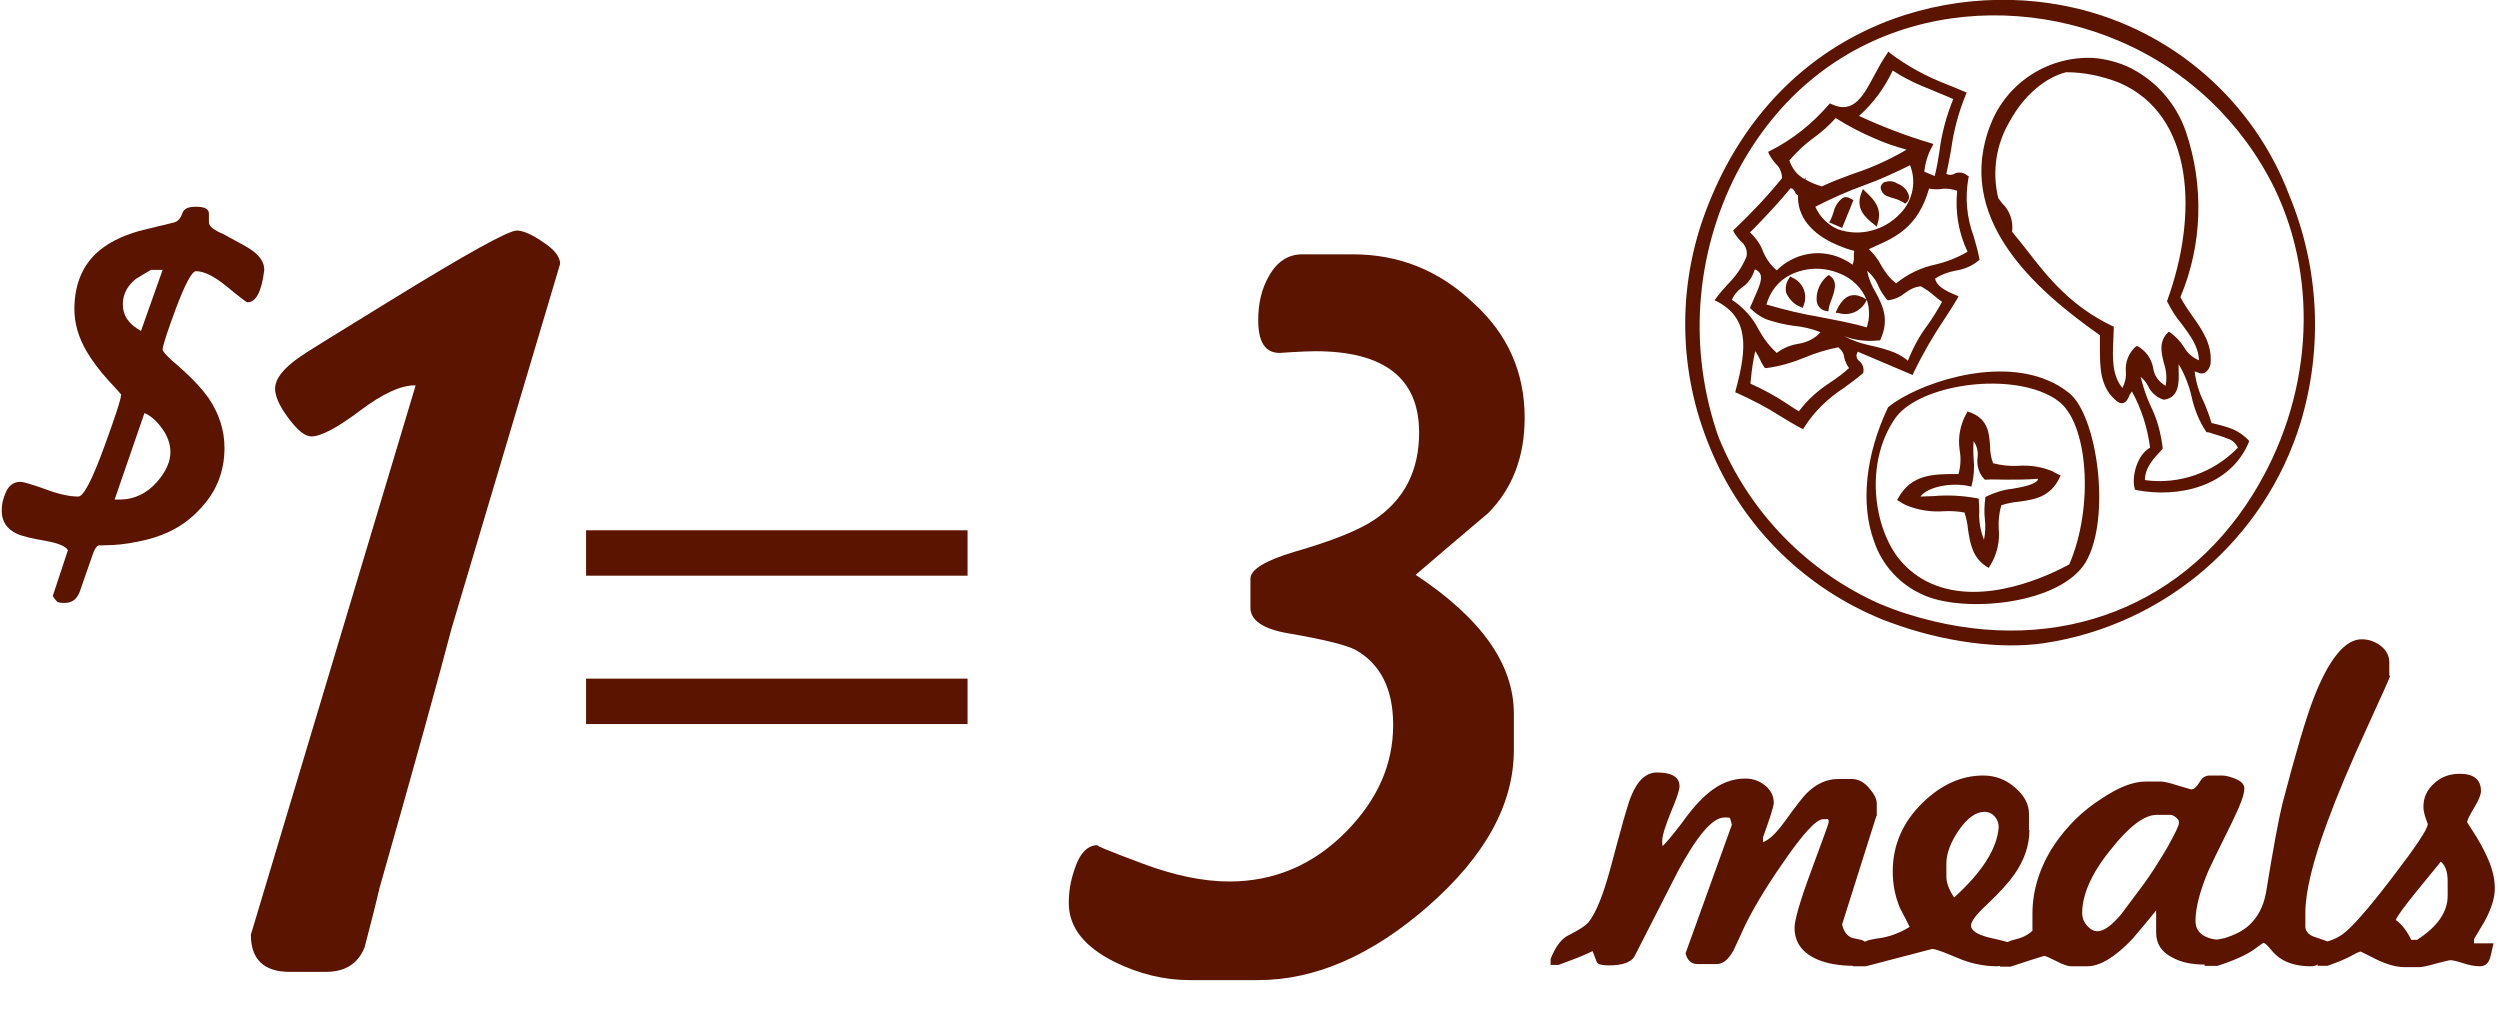 <?xml version="1.0" encoding="utf-8"?>
<!-- Generator: Adobe Illustrator 23.0.2, SVG Export Plug-In . SVG Version: 6.00 Build 0)  -->
<svg version="1.1" id="fact" xmlns="http://www.w3.org/2000/svg" xmlns:xlink="http://www.w3.org/1999/xlink" x="0px" y="0px"
	 viewBox="0 0 578 233.5" style="enable-background:new 0 0 578 233.5;" xml:space="preserve">
<style type="text/css">
	.st0{fill-rule:evenodd;clip-rule:evenodd;fill:#5B1400;}
	.st1{enable-background:new    ;}
	.st2{fill:#5B1400;}
</style>
<path id="Shape_6_copy" class="st0" d="M394.3,49c-6.6,17.7-6.2,37.2,1.1,54.6c7.1,17.4,20.8,31.4,38.1,38.9c1.1,0.5,2.3,1,3.5,1.4
	c12.1,4.5,25.4,6.3,35.6,4.8c27.9-4.2,51-24,59.3-51c5.2-17.3,4.3-35.8-2.6-52.5C521,23.3,502.3,7,479.5,1.8
	C449.5-5.1,410.1,6.7,394.3,49z M401.5,40.1c19.2-36.8,59-43.3,88.5-30.6c15.7,6.7,28.4,18.8,35.9,34.1c10.5,21.8,8.6,48.9-5.1,70.8
	c-17,27.3-47.6,37.8-80,27.5c-2-0.6-4-1.4-6-2.2c-17-7.5-30.5-21.4-37.5-38.7C390.3,81,391.8,59,401.5,40.1L401.5,40.1z M478.3,90.8
	c-1.4-1.1-3-2.1-4.7-2.8c-12.7-5.5-30.5,0.9-36.9,6l-0.1,0.1l-0.1,0.1c-5.2,11-6.4,22.3-3.2,31c1.9,5.6,6.1,10.1,11.5,12.4l0.2,0.1
	c9.8,4.1,31.4,1.9,37.2-7.7C488.2,119.8,484.9,95.9,478.3,90.8L478.3,90.8z M472.7,90.9L472.7,90.9c1.1,0.5,2.1,1,3,1.7
	c7.1,4.9,8.5,24.6,2.7,37.9c-4.6,2.5-19.6,9.7-31.7,4.5c-2.9-1.2-5.5-3.2-7.5-5.6c-6.1-7.5-8.1-22.4-1.1-32.6
	C443.2,89.4,461.9,86.2,472.7,90.9L472.7,90.9z M441.2,117c2.6,1,5.4,1.4,8.1,1.2c1.6-0.1,3.3,0,4.9,0.3c0.4,1.3,0.7,2.6,0.8,3.9
	c0.5,3.2,1,6.5,4.3,8.6l0.5,0.3l0.3-0.5c1.6-2.6,2.3-5.6,2-8.6c-0.1-1.8,0.1-3.6,0.6-5.4c1.3-0.4,2.7-0.7,4-0.8
	c3.6-0.5,7.3-1,9.5-5.6l0.2-0.5l-0.5-0.2c-0.5-0.3-1-0.5-1.5-0.8c-2.5-1-5.1-1.4-7.8-1.2c-2,0.1-3.9-0.1-5.8-0.6
	c-0.5-1.3-0.7-2.7-0.7-4c-0.2-2.8-0.4-6-4.2-7.6l0,0c-0.2-0.1-0.4-0.2-0.6-0.2l-0.4-0.2l-0.2,0.4c-1.5,2.6-2.1,5.7-1.6,8.7
	c0.3,1.8,0.2,3.6-0.3,5.4H452c-5,0-10.1,0.1-13.1,5.5l-0.3,0.5l0.5,0.3C439.7,116.3,440.4,116.7,441.2,117L441.2,117z M471.1,111
	c-0.6,1-3.4,1.6-5.8,2c-2.1,0.2-4.2,0.9-6.1,1.8L459,115v0.2c-0.2,1.6-0.3,3.2-0.1,4.8c0.2,1.6,0.1,3.2-0.2,4.8
	c-0.8-2-1.2-4.2-1.1-6.4c0-0.9,0-1.8-0.1-2.7v-0.4l-0.4-0.1c-3.3-0.6-6.7-0.8-10.1-0.5c-1,0-2,0.1-3,0.1c1.7-2.3,7.2-3.3,11.3-2.4
	l0.5,0.1l0.1-0.5c0.5-2,0.6-4,0.4-6c-0.1-1.3-0.1-2.7,0-4c0.8,1.1,1.1,2.5,0.9,3.9c-0.2,1.7,0.3,3.5,1.5,4.8l0.2,0.2h0.2
	c1.6-0.1,3.2,0,4.8,0c2.4,0,4.8,0,7.2-0.2C471.2,110.9,471.2,110.9,471.1,111L471.1,111z M411.6,96.2c1.5,0.9,3.1,1.9,4.8,2.8
	l0.5,0.2l0.3-0.5c2.3-3.6,5.5-6.7,9.1-9c1.5-1.1,3-2.2,4.4-3.4l0.1-0.1V86c0.2-0.9-0.2-1.9-0.9-2.5c-0.7-0.5-0.9-1.4-0.4-2.1
	c0,0,0,0,0-0.1l12.7,5.4l0.2-0.5c2.1-4.3,4.5-8.5,7.2-12.5c1-1.5,2-3.1,2.9-4.6l0.3-0.6l-0.9-0.4c-2.2-0.9-4.2-2-4.5-3.7
	c1.4-0.9,3-1.5,4.6-1.8c2-0.3,4-1.1,5.5-2.4l0.2-0.2l-0.1-0.3c-0.3-1.7-0.8-3.4-1.3-5.1c-1.6-4.3-2-8.9-1.2-13.4l0.1-0.4l-0.3-0.2
	c-0.3-0.2-0.5-0.4-0.8-0.5c-0.7-0.3-1.6-0.3-2.3,0.1c-0.5,0.3-1.2,0.3-1.8,0c0.4-1.9,0.8-3.8,1.1-5.6c0.6-4.4,1.7-8.6,3.4-12.7
	l0.2-0.5l-0.5-0.2c-1.4-0.6-2.8-1.2-4.1-1.7c-4.7-1.8-9.1-4.2-13.1-7.2l-0.4-0.4l-0.3,0.5c-1.1,1.6-2,3.2-2.9,4.9
	c-2.5,4.7-4.8,9.2-9.9,6.8l-0.4-0.2l-0.3,0.3c-3.8,4.4-8.4,8.1-13.6,10.7l-0.4,0.2l0.2,0.5c0.4,0.8,0.9,1.5,1.5,2.2
	c1,0.9,1.5,2.1,1.5,3.4c-3.4,4.2-7.1,8.1-11,11.8l-0.3,0.3l0.2,0.4c0.4,0.7,0.9,1.3,1.4,1.9c1.2,0.9,1.8,2.3,1.5,3.7
	c-1,2.5-2.6,4.7-4.5,6.6c-0.9,1-1.8,2-2.5,3l-0.4,0.5l0.6,0.3c7.3,3.8,7,10.6,4.3,20.5l-0.1,0.5l0.5,0.2
	C405.2,92.5,408.5,94.2,411.6,96.2L411.6,96.2z M406.6,51.7c2.5-2.6,5-5.3,7.4-8.2c0.5,0.1,0.8,0.4,1,0.9c0.1,0.3,0.4,0.6,0.6,0.7
	h0.1c-0.2,4.9,3,9,9.2,11.6c1.2,0.5,2.5,1,3.8,1.3c-0.1,0.5-0.1,0.9-0.1,1.4c0.1,0.6-0.1,1.2-0.3,1.8c-0.8-0.6-1.7-1.1-2.6-1.5
	c-5.1-2.3-11-1.1-14.9,2.8c-1.4-1.1-2.5-2.7-3.2-4.4c-0.6-1.7-1.7-3.1-3-4.4C405.3,53.1,405.9,52.4,406.6,51.7L406.6,51.7z
	 M448.4,35c-0.3,1.9-0.6,3.8-1.1,5.7l-2.4-1c0.2-2,0.8-4,1.8-5.8l0.3-0.6l-0.6-0.2c-5.7-1.7-11.2-3.8-16.6-6.3
	c3.3-2.9,5.9-6.5,7.8-10.5c2.1,1.4,4.4,2.6,6.8,3.6c1,0.4,2,0.8,2.9,1.2c1.5,0.6,2.9,1.2,4.3,1.8C450,26.8,448.9,30.9,448.4,35
	L448.4,35z M446,43.6c0.9,0.2,1.9,0.2,2.8,0.1c1.3-0.2,2.5,0,3.7,0.4c-0.5,4.8,0.3,9.7,2.4,14.1c-2.2,1.3-4.7,2.3-7.2,2.9
	c-3.4,0.7-6.6,2.2-9.3,4.4c-1.5-1.1-2.6-2.6-3.5-4.2c-0.7-1.4-1.7-2.6-2.8-3.7l1.3-0.6C438.4,54.8,443.5,52.4,446,43.6L446,43.6z
	 M425.5,63.3c2.7,1.1,4.9,3.2,6,5.9l-0.4-0.2c-0.2-0.2-0.5-0.3-0.8-0.4c-3-1.3-4.7,1.1-5.6,3l-0.3,0.7l0.8,0.1
	c2.4,0.7,5-0.4,6.2-2.7l0.2-0.4c0.7,2.1,0.7,4.3,0,6.4c-3.7-1.1-7.3-1.7-10.8-2.4c-4.2-0.7-8.3-1.7-12.4-2.9
	c0.8-2.9,2.7-5.4,5.4-6.8C417.6,61.7,421.8,61.7,425.5,63.3L425.5,63.3z M439.4,49.3c-3.7,4-9.4,5.5-14.5,3.7
	c-2.3-1-4.2-2.9-5.2-5.2c3.7-1.9,7.5-3.6,11.4-5c3.6-1.3,7.1-2.9,10.5-4.6C443.1,41.9,442.3,46.3,439.4,49.3L439.4,49.3z
	 M428.4,40.2c-2.4,0.9-4.9,1.8-7.2,2.9c-1.3-0.4-2.6-0.9-3.8-1.6l0.1-0.6l-0.3,0.5c-1.7-0.9-2.9-2.5-3.5-4.3c1.7-2,3.6-3.8,5.7-5.3
	c1.8-1.3,3.5-2.8,5-4.5c2.9,1.8,5.9,3.4,9,4.7c2.4,1.1,4.9,1.9,7.4,2.6C436.9,36.9,432.7,38.8,428.4,40.2L428.4,40.2z M406.8,82.9
	c0.3,0.7,0.7,1.4,1.1,2l0.2,0.2h0.3c3.1-0.4,6.1-1.3,9-2.5c2.4-1,5-1.8,7.6-2.3c0.8,0.6,1.3,1.4,1.4,2.4c0.2,0.9,0.6,1.7,1.1,2.4
	c-1.3,1.2-2.8,2.3-4.3,3.3c-2.8,1.8-5.3,4-7.3,6.7c-1-0.6-1.9-1.2-2.8-1.8c-2.7-1.8-5.5-3.3-8.4-4.6l0.1-1c0.2-2.1,0.5-4.3,1-6.5
	C406.2,81.7,406.5,82.3,406.8,82.9L406.8,82.9z M426.3,77.7c2.6,1,5.3,1.3,8.1,1h0.3l0.1-0.3c2.1-4.7,0.4-7.9-1.2-10.9
	c-0.9-1.5-1.6-3.1-1.9-4.9c1.1,1,2.1,2.2,2.6,3.6c0.5,1.1,1.2,2.1,1.9,3l0.2,0.2h0.3c1.4-0.2,2.7-0.8,3.8-1.7c1-0.8,2.3-1.4,3.6-1.5
	c1.1,0.6,2.1,1.3,3,2.1c0.6,0.5,1.2,1,1.9,1.5c-1,1.8-2.1,3.6-3.3,5.3c-1.9,2.5-3.4,5.3-4.6,8.3c-0.9-0.8-2-1.4-3.1-1.9
	c-1.8-0.7-3.6-1.2-5.5-1.6C430.2,79.4,428.2,78.7,426.3,77.7L426.3,77.7z M402.7,66.5c1.5-1,2.5-2.5,3-4.2h0.1
	c0.5,0.2,1,0.6,1.2,1.1c0.5,1.2-0.4,3.2-1.3,5.2c-0.3,0.8-0.7,1.6-1,2.3l-0.1,0.3l0.3,0.3c1,1,2.1,1.7,3.4,2.3
	c2,0.7,4.1,1.2,6.2,1.5c2.2,0.2,4.4,0.7,6.4,1.5l0,0c-1.3,1.5-3.2,2.4-5.2,2.7c-1.8,0.3-3.5,1-4.9,2.1c-1.7-1.5-3.1-3.4-4.2-5.4
	c-1.4-2.8-3.6-5.2-6.2-6.9C400.9,68.2,401.7,67.2,402.7,66.5L402.7,66.5z M485.5,77.5c0,0.8,0,1.7,0,2.5c0,4.8-0.1,9.7,4.1,12.9
	c1.6,1,2.3-0.5,2.7-1.4c0.1-0.4,0.4-0.7,0.6-1c2.2,4,3.6,8.4,4.2,13c-2.8,1.5-4.3,6.3-3.6,9.3l0.1,0.4l0.3,0.1
	c9.8,1.9,21.7-0.8,26-11l0.1-0.3l-0.2-0.3c-1-1-2.1-1.8-3.4-2.4c-1.7-0.7-3.4-1.1-5.1-1.5c-0.5-1.7-1.1-3.3-1.8-4.9
	c-1.1-2.2-1.8-4.5-2.1-7c0.2,0,0.5,0.1,0.7,0.2c0.5,0.3,1.1,0.3,1.6,0.1c0.8-0.5,1.3-1.3,1.4-2.3v-0.1c0.3-4.3-2-7.6-4.2-10.7
	c-1-1.4-2-2.9-2.8-4.4c5.1-12.1,5.5-25.7,1.3-38.2c-2.3-6.7-7.2-12.2-13.7-15.2l0,0c-2.4-1-5-1.7-7.7-1.9
	c-10.3-0.5-19.9,5.6-23.7,15.2C451.6,50.3,470.4,66.9,485.5,77.5L485.5,77.5z M515,101.4L515,101.4c1.1,0.3,1.9,1.1,2.4,2.1
	c-5.6,5.8-13.6,8.6-21.5,7.5c0-2.9,2.1-5.1,3.9-7l0.2-0.2v-0.3c-0.4-3.4-1.3-6.7-2.8-9.7c-1-2.1-1.7-4.4-2.3-6.7
	c0.7,0.6,1.3,1.3,1.7,2.1c0.7,1.5,2,2.7,3.6,3.2h0.2c3.5-0.5,3.4-4.2,3.3-6.9c0-0.5,0-0.9,0-1.3c1.4,2.3,2.4,4.9,3,7.5
	c0.6,2.8,1.7,5.6,3.3,8l0.1,0.2l0.7,0.1C512.2,100.5,513.6,100.8,515,101.4L515,101.4z M504.9,80.2c-0.8-1.3-1.9-2.4-3.1-3.3
	l-0.4-0.2l-0.3,0.3c-2,2.1-1.4,4.6-0.8,7c0.6,1.7,0.7,3.5,0.4,5.2c-1.6-0.9-2.7-2.4-2.9-4.2c-0.4-2.1-1.7-3.9-3.5-4.9L494,80
	l-0.3,0.2c-1.6,1.5-2.4,3.6-2.2,5.8c0.1,1.3-0.2,2.5-0.8,3.7c-2.4-2.9-2.3-6.9-2.1-11.1c0-0.9,0.1-1.8,0.1-2.7v-0.4l-0.3-0.1
	c-9.6-4.6-14.9-11.2-19.9-17.7c-1.1-1.4-2.2-2.8-3.3-4.1c0.3-2.4-0.5-4.9-2.3-6.6c-0.3-0.4-0.6-0.8-0.9-1.2
	c-1.5-6.1-0.5-12.6,2.8-18c3.2-5.8,8.1-9.9,12.9-11.1c4.2,0,8.3,0.9,12.2,2.4c17.5,7.5,18.3,30.7,11.2,50.3l-0.1,0.2l0.1,0.2
	c0.9,1.8,2,3.6,3.3,5.1c2,2.7,3.9,5.2,4,8.4C506.9,82.7,505.7,81.6,504.9,80.2L504.9,80.2z M416.2,70.9l0.6,0.3l0.2-0.6
	c1-2.5-0.1-5.3-2.6-6.4l-0.5-0.3l-0.3,0.5c-0.7,1-0.9,2.2-0.6,3.4C413.7,69.2,414.8,70.4,416.2,70.9L416.2,70.9z M422.2,71.9
	l0.5,0.1l0.1-0.6c0.1-0.8,0.4-1.5,0.7-2.3c0.7-1.9,1.4-4.1-0.4-5.3l-0.2-0.2l-0.3,0.1C421,65,420,67,420,69
	C419.9,70.4,420.8,71.7,422.2,71.9L422.2,71.9z M427.6,45.8c-0.5-0.3-1.1-0.3-1.6,0c-1.1,0.8-1.8,2-2.1,3.3
	c-0.2,0.6-0.4,1.2-0.7,1.8l-0.3,0.5l3,1.3l2.6-6.4l-0.4-0.3C427.9,46,427.8,45.9,427.6,45.8L427.6,45.8z M431.3,44.3l-0.6-0.6
	l-0.3,0.8c-1.5,3.6,0.7,5.7,2.9,7.4l0.6,0.5l0.2-0.7C435.3,48.1,433.1,46,431.3,44.3L431.3,44.3z M435.7,42.1
	c-0.5,0.2-0.8,0.7-0.9,1.2c0.1,1,0.7,1.8,1.7,2.1c0.5,0.2,1,0.4,1.5,0.5c0.7,0.2,1.4,0.5,2.1,0.9l0.4,0.3l0.3-0.3
	c0.5-0.4,0.7-1.1,0.5-1.7c-0.4-1.3-1.4-2.2-2.7-2.7C437.7,41.8,436.7,41.8,435.7,42.1L435.7,42.1z"/>
<g class="st1">
	<path class="st2" d="M129.5,61l-25.1,84.3c-2.8,10.7-8.3,30.7-16.6,59.8c-1.1,4.7-2.3,9.3-3.5,13.9c-1.5,3.8-4.5,5.7-9,5.7H67
		c-6,0-9-2.9-9-8.6l38.1-127c-3.2-0.1-7.5,1.8-12.8,5.8s-9.1,6-11.3,6c-1.5,0-3.2-1.4-5.3-4.2c-2.1-2.8-3.1-5.1-3.1-6.8
		c0-2.3,1.9-4.8,5.9-7.5c0.9-0.7,7.9-5,20.9-13c17.4-10.7,27.1-16.1,29.1-16.1c1.4,0,3.5,0.9,6.1,2.7
		C128.2,57.7,129.5,59.4,129.5,61z"/>
</g>
<g class="st1">
	<path class="st2" d="M433.8,188.7l-7.9,25c0.3,1.5,1,2.5,2,3c0.1,0.1,0.9,0.3,2.4,0.6c0.8,0.2,1.2,0.6,1.2,1.4
		c0,0.5-0.2,1.3-0.7,2.4c-0.6,1.5-1.4,2.2-2.1,2.2c-3.4,0-6.3-0.5-8.6-1.5c-3.4-1.5-5.2-3.9-5.2-7.3c0-1.8,1.3-6.3,3.9-13.3
		c2.6-7.1,4-10.8,4-11.1c0-0.5-0.1-0.7-0.3-0.8c0.2,0.1-0.1,0.1-1,0.1c-1.6,0-4.8,3.5-9.5,10.4c-4.1,5.9-7,10.9-8.8,14.7
		c-0.8,1.8-1.6,3.5-2.4,5.2c-1.2,2.2-2.5,3.2-3.9,3.2h-4.4c-1.4,0-2.4-0.8-2.8-2.5l10.7-29.7c-0.2-1-0.4-1.5-0.5-1.6
		s-0.5-0.1-1.2-0.1c-2.8,0-6.3,4.2-10.8,12.5c-3.3,6.5-6.7,13.1-10,19.6c-0.8,1.4-2.8,2.1-5.9,2.1c-1.5,0-2.5-0.2-2.8-0.7
		c-0.3-0.9-0.7-1.7-1-2.6c-0.9,0.5-3.5,1.6-7.9,3.2h-1.8v-1.4c1.1-2.8,2.5-4.7,4.2-5.5c2.4-1.2,3.9-2.2,4.5-2.9
		c1.8-2.2,3.5-6.5,5.2-12.8c2.4-9,3.9-14.5,4.7-16.4c1.5-3.7,3.5-5.5,6-5.5c3.5,0,5.2,1.1,5.2,3.2c0,0.9-0.7,2.9-2,6
		c-1.3,3.2-2,5.4-2,6.7c0,0.4,0,0.8,0.1,1.1c0.7-0.6,2.2-2.4,4.5-5.4c2.2-3.1,4.2-5.3,6-6.8c2.7-2.3,5.6-3.4,8.6-3.4
		c1.7,0,3.2,0.5,4.6,1.6c1.3,1.1,2,2.4,2,4.1c-0.2,1.4-1.1,4-2.5,7.9v1.1c1.4-0.5,3-2,4.9-4.6c2.6-3.6,4.3-5.8,5.1-6.6
		c2.3-2.3,4.7-3.4,7.4-3.4h3.1c1.6,0,3,0.8,4.2,2.3c1.1,1.3,1.6,2.4,1.6,3.4v2.9H433.8z"/>
	<path class="st2" d="M469.2,191.9c0,3.6-1.2,7-3.5,10.3c-1.2,1.7-3.3,4.1-6.5,7.1c-2.4,2.2-3.5,3.8-3.5,4.7c0,1.1,1.3,2,3.9,2.7
		c1.8,0.4,3.5,0.8,5.3,1.3c-0.5,2.5-1,4-1.5,4.7c-0.3,0.5-0.9,0.7-1.7,0.7c-3.2,0-6.3-0.7-9.3-2c-3.1-1.3-4.9-2-5.7-2l-15.3,4h-3
		V222c0.9-2.3,1.9-3.8,3-4.4c0.4-0.2,1.6-0.5,3.8-0.8c2.1-0.4,4.2-1.2,6.3-2.5c-0.7-1.5-1.5-2.9-2.2-4.3c-1.1-2.6-1.7-5.4-1.7-8.5
		c0-6.1,2.3-11.4,6.9-15.9c4.3-4.2,9-6.3,14-6.3c2.8,0,5.2,0.9,7.4,2.8c2.2,1.9,3.2,3.9,3.2,6.1v3.7H469.2z M462.1,191.3
		c0-1-0.3-1.8-0.9-2.5s-1.4-1.1-2.4-1.1c-2,0-3.9,1.4-5.9,4.2c-1.9,2.8-2.9,5.4-2.9,7.7v3.1c0,1.4,0.6,3,1.8,4.8
		C458.2,201.7,461.7,196.3,462.1,191.3z"/>
	<path class="st2" d="M518.9,182.3c0,1.4-1,4-2.9,7.9c-3.1,6.2-4.9,10-5.5,11.3c-1.9,4.6-2.9,8.4-2.9,11.4c0,2.5,1.7,4,5.2,4.4v1.7
		c-0.2,0.8-0.5,1.6-0.7,2.3c-0.5,1.1-1.3,1.7-2.5,1.7c-2.9,0-5.3-0.5-7.3-1.6c-2.6-1.3-3.8-3.2-3.8-5.8v-5.1
		c-1.8,2.2-3.6,4.4-5.5,6.6c-4,4.2-7.5,6.3-10.4,6.3h-3.8c-0.7,0-1.9-0.4-3.4-1.2c-1.6-0.8-2.5-1.2-2.8-1.2
		c-1.6,0.5-4.2,1.3-7.8,2.5h-2.4c0.3-2.8,0.8-4.5,1.3-5.3c0.3-0.4,1-0.7,2.2-1c1.4-0.3,2.8-0.9,4-2v-3.9c0-5.5,1.7-10.9,5-15.9
		c2.9-4.3,6.5-7.9,10.9-10.7c4-2.7,7.4-4,10.2-4h3.7c0.6,0,1.9,0.3,3.8,0.9c1.9,0.6,3,0.9,3.2,0.9c0.5,0,1.1-0.5,1.8-1.6
		c0.6-1.1,1.4-1.6,2.4-1.6h2.9c0.8,0,1.9,0.3,3.1,0.8C518.2,180.6,518.9,181.4,518.9,182.3z M503.8,190.2c0-0.4-0.2-0.8-0.7-1.2
		s-0.9-0.6-1.3-0.6h-3.2c-2.8,0-6.3,2.6-10.5,7.9c-4.5,5.5-6.7,10.5-6.7,14.8c0,1.3,0.5,2.3,1.4,3.2c0.7,0.7,1.4,1,2.1,1
		c1.5,0,3.3-1.3,5.5-3.9c1.8-2.4,3.5-4.7,5.3-7.1c1.6-2.2,3.4-5,5.4-8.4C502.9,192.7,503.8,190.8,503.8,190.2z"/>
	<path class="st2" d="M552.6,156.2c0,0.3-1.7,4.1-5.1,11.5c-4.1,8.9-7.2,16.3-9.4,22.3c-3.4,9.2-5.1,16.2-5.1,21v3.2
		c0,1,0.6,1.8,1.8,2.3c1.1,0.4,2.1,0.7,3.2,1.1c-0.4,1.4-0.8,2.7-1.1,4.2c-0.5,1.1-1.4,1.6-2.7,1.6c-2.5,0-4.6-0.5-6.3-1.4
		c-1.1-0.6-2.1-1.5-3-2.6c-0.7-0.9-1.3-1.4-1.6-1.4c-0.1,0-0.8,0.5-2,1.4c-1.8,1.3-4.6,2.6-8.6,3.9h-3v-1.5c0.3-1.3,0.8-2.7,1.5-4.2
		c1-0.3,2.1-0.5,3.1-0.7c2.3-0.7,4.1-1.6,5.6-2.9c2.1-1.9,3.4-4.4,4-7.6c1.7-10.5,3-17.4,3.8-20.6c3-11.5,5.4-19.7,7.3-24.6
		c3.5-8.9,7.2-13.4,11-13.4c1.6,0,3.1,0.5,4.4,1.5c1.3,1,2,2.3,2,3.8v3.1H552.6z"/>
	<path class="st2" d="M576.8,205.4c0,2.2-0.8,4.7-2.3,7.5c-0.8,1.4-1.7,2.8-2.5,4.2v1h4.5c-0.5,2.3-0.8,3.6-1,3.9
		c-0.4,0.9-1.1,1.4-2.2,1.4c-1,0-2.3-0.2-3.8-0.7s-2.5-0.7-3-0.7c-0.3,0-1.4,0.3-3.4,0.8c-2,0.6-3.2,0.8-3.7,0.8h-3.5
		c-1.9,0-4-0.6-6.5-1.8c-2.4-1.2-3.6-1.8-3.6-1.8c-0.2,0-1,0.3-2.2,1c-1.7,0.9-3.5,1.6-5.5,2.3h-2.3l1.3-5c0.2-0.4,0.7-0.6,1.5-0.8
		c1-0.3,2-0.8,3-1.5c2.1-1.5,5.9-5.8,11.4-13s8.3-11.3,8.3-12.5c0,0-0.2-0.5-0.5-1.4s-0.5-1.7-0.5-2.6c0-2.1,0.8-3.9,2.5-5.4
		c1.6-1.5,3.6-2.2,5.9-2.2c3.2,0,4.9,1.3,4.9,4c0,0.8-0.5,2.1-1.6,3.9c-1.1,1.8-1.6,2.9-1.6,3.3l1.6,2.5c1.3,2,2.3,3.9,3.1,5.7
		C576.3,200.9,576.8,203.3,576.8,205.4z M565.9,207.1v-3.3c0-2.2-0.5-3.7-1.6-4.6c0,0.1-1.8,2.2-5.2,6.4c-3.1,3.8-4.8,6.1-5.2,7.1
		c1.3,0.9,2.5,2.4,3.6,4.6h1.3C563.5,214.3,565.9,210.9,565.9,207.1z"/>
</g>
<g class="st1">
	<path class="st2" d="M61.1,62.4c-0.6,5-1.9,7.5-3.9,7.5c-0.2,0-1.8-1.2-4.7-3.6s-5.3-3.6-7.2-3.6c-0.9,0-2.5,2.9-4.7,8.8
		c-2,5.4-3,8.5-3,9.3c0,0.5,1.2,1.8,3.7,3.9c3.1,2.7,5.3,5.1,6.9,7.3c2.5,3.7,3.7,7.5,3.7,11.6c0,5.3-1.8,10-5.5,13.9
		c-3.3,3.7-7.6,6.1-12.6,7.3c-2.9,0.7-5.5,1.1-7.6,1.2c-2.2,0.1-3.3,0.1-3.4,0.1c-0.5,0.2-0.9,0.8-1.3,1.9c-1,3-2.1,5.9-3.1,8.9
		c-0.7,1.7-1.8,2.5-3.5,2.5c-0.8,0-1.3-0.1-1.6-0.2c-0.2-0.2-0.6-0.6-1.1-1.4l3.5-10.6c-0.5-0.9-2.2-1.6-4.9-2.1
		c-3.5-0.6-5.9-1.2-6.9-1.7c-2.3-1.1-3.5-2.8-3.5-5.3c0-1.7,0.4-3.2,1.1-4.6s1.8-2.1,3.2-2.1c0.7,0,2.7,0.6,5.8,1.7
		c3.1,1.2,5.7,1.7,7.6,1.7c1.2,0,3.2-3.8,6-11.5c2.6-7.1,3.9-11.1,3.9-12.1c0,0-0.9-1.1-2.8-3.1c-2.2-2.4-3.9-4.7-5.2-6.9
		c-1.9-3.3-2.8-6.5-2.8-9.7c0-5.3,1.6-9.6,4.9-12.8c2.4-2.3,5.8-4.1,10.1-5.3c2.7-0.7,5.4-1.3,8.2-2c0.8-0.3,1.4-1,1.8-2.2
		c0.4-1,1.4-1.4,3.1-1.4c2,0,3,0.5,3,1.6v2c0,0.9,1.1,1.8,3.3,2.7C55,56,57,57,57.7,57.5C59.9,58.9,61.1,60.5,61.1,62.4z
		 M39.4,104.5c0-1.9-0.7-3.9-2.2-5.8c-1.3-1.7-2.6-2.7-3.8-3.2l-6.9,20h1.1c3.4,0,6.4-1.4,8.8-4.2C38.4,109,39.4,106.7,39.4,104.5z
		 M37.6,62.4h-2.7c-1.2,0.7-2.4,1.4-3.5,2.1c-2,1.6-3,3.6-3,5.8c0,2.7,1.4,4.7,4.2,6.2L37.6,62.4z"/>
</g>
<g class="st1">
	<path class="st2" d="M135.5,133.1v-10.5h88.2v10.5H135.5z M135.5,167.4v-10.5h88.2v10.5H135.5z"/>
</g>
<g>
	<path class="st2" d="M352.5,96.6c0,9-2.8,16.3-8.4,22c-5.6,4.7-11.2,9.5-16.8,14.3c15.1,10,22.7,20.6,22.7,32.1v8.4
		c0,12.5-6.6,24.5-19.7,36c-13.1,11.5-26.3,17.2-39.4,17.2H275c-5.8,0-11.6-1.4-17.3-4.2c-7-3.5-10.6-8-10.6-13.6
		c0-2.6,0.4-5.1,1.3-7.7c1.2-3.8,3-5.7,5.4-5.7c-0.7,0,2.7,1.4,10.2,4.2c7.4,2.8,14.2,4.2,20.2,4.2c10.5,0,19.6-3.9,27.2-11.7
		c7.2-7.4,10.7-15.5,10.7-24.5c0-8.3-2.9-14-8.6-17.3c-2.3-1.2-7.6-2.5-15.8-3.9c-5.7-1-8.6-3-8.6-5.9v-6.7c0-2.1,3.4-4.2,10.1-6.2
		c9-2.6,15.2-5.1,18.8-7.6c6.7-4.6,10.1-11.2,10.1-20c0-12.5-8-18.8-24-18.8c-1.5,0-3.2,0.1-5.1,0.2c-2,0.1-3,0.2-3.1,0.2
		c-3.4,0-5-2.5-5-7.6c0-3.9,0.8-7.3,2.5-10.2c1.9-3.4,4.5-5,7.7-5h11.7c10.6,0,19.9,3.7,27.8,11.2C348.6,77.2,352.5,86.1,352.5,96.6
		z"/>
</g>
</svg>
